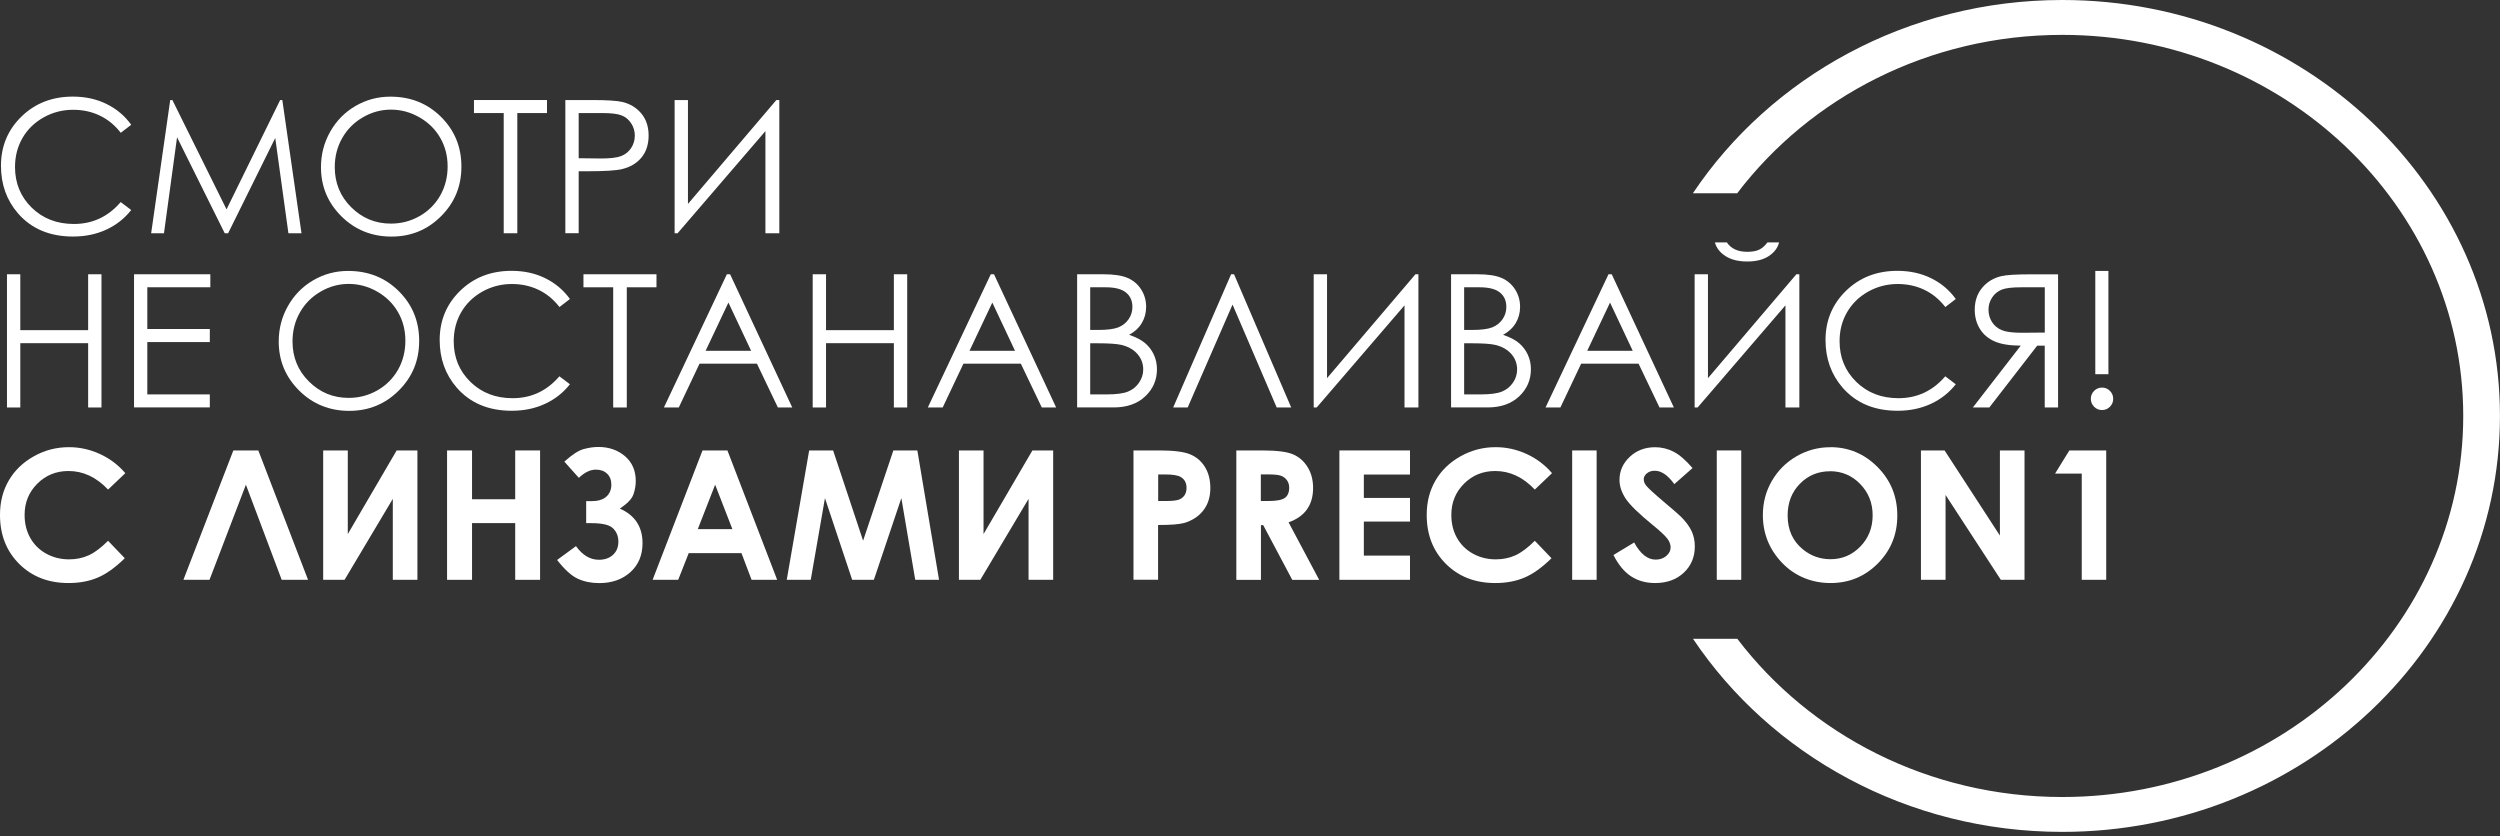 <svg width="287" height="96" viewBox="0 0 287 96" fill="none" xmlns="http://www.w3.org/2000/svg">
<rect x="0" y="0" width="287" height="96" fill="#333333" stroke="none"/>
<g clip-path="url(#clip0_4301_11568)">
<path d="M14.385 54.319L12.407 56.203C11.065 54.784 9.553 54.072 7.869 54.072C6.45 54.072 5.256 54.554 4.284 55.526C3.313 56.497 2.824 57.692 2.824 59.111C2.824 60.099 3.042 60.982 3.472 61.748C3.902 62.513 4.508 63.119 5.297 63.555C6.085 63.99 6.957 64.214 7.922 64.214C8.74 64.214 9.494 64.061 10.171 63.755C10.848 63.449 11.595 62.89 12.407 62.083L14.326 64.085C13.232 65.156 12.195 65.897 11.218 66.309C10.241 66.722 9.129 66.933 7.875 66.933C5.567 66.933 3.678 66.204 2.206 64.738C0.735 63.272 -0.001 61.4 -0.001 59.111C-0.001 57.627 0.335 56.315 1.006 55.161C1.677 54.007 2.636 53.083 3.884 52.383C5.132 51.682 6.474 51.335 7.916 51.335C9.14 51.335 10.318 51.594 11.454 52.112C12.59 52.63 13.567 53.365 14.385 54.319Z" fill="white"/>
<path d="M32.339 66.563L28.23 55.644L24.051 66.563H21.055L26.788 51.711H29.655L35.364 66.563H32.345H32.339Z" fill="white"/>
<path d="M47.92 51.711V66.563H45.094V57.268L39.555 66.563H37.101V51.711H39.926V61.312L45.536 51.711H47.92Z" fill="white"/>
<path d="M51.323 51.711H54.19V57.315H59.146V51.711H62.001V66.563H59.146V60.052H54.19V66.563H51.323V51.711Z" fill="white"/>
<path d="M66.121 62.695C66.869 63.737 67.746 64.261 68.752 64.261C69.418 64.261 69.959 64.073 70.371 63.696C70.783 63.319 70.989 62.819 70.989 62.189C70.989 61.559 70.789 61.071 70.389 60.664C69.989 60.258 69.159 60.058 67.899 60.058H67.293V57.533H67.899C68.647 57.533 69.212 57.362 69.6 57.021C69.989 56.679 70.183 56.215 70.183 55.638C70.183 55.108 70.018 54.684 69.694 54.378C69.371 54.066 68.941 53.913 68.405 53.913C67.769 53.913 67.116 54.225 66.451 54.855L64.785 52.995C65.68 52.188 66.427 51.706 67.028 51.547C67.628 51.388 68.181 51.311 68.688 51.311C69.9 51.311 70.919 51.664 71.749 52.371C72.573 53.077 72.985 54.031 72.985 55.226C72.985 55.755 72.891 56.273 72.708 56.78C72.526 57.286 72.008 57.821 71.16 58.386C72.896 59.158 73.762 60.482 73.762 62.354C73.762 63.731 73.297 64.844 72.373 65.68C71.448 66.516 70.254 66.939 68.799 66.939C67.881 66.939 67.063 66.775 66.333 66.439C65.603 66.103 64.814 65.385 63.955 64.285L66.115 62.701L66.121 62.695Z" fill="white"/>
<path d="M80.641 51.711H83.508L89.218 66.563H86.281L85.121 63.502H79.064L77.857 66.563H74.92L80.647 51.711H80.641ZM82.095 55.649L80.106 60.747H84.079L82.101 55.649H82.095Z" fill="white"/>
<path d="M92.886 51.711H95.641L99.084 62.071L102.557 51.711H105.312L107.802 66.563H105.07L103.475 57.186L100.32 66.563H97.83L94.705 57.186L93.074 66.563H90.319L92.892 51.711H92.886Z" fill="white"/>
<path d="M120.904 51.711V66.563H118.079V57.268L112.54 66.563H110.085V51.711H112.91V61.312L118.52 51.711H120.904Z" fill="white"/>
<path d="M130.129 51.711H133.125C134.75 51.711 135.915 51.859 136.633 52.159C137.351 52.459 137.917 52.942 138.329 53.613C138.741 54.284 138.947 55.084 138.947 56.02C138.947 57.056 138.676 57.916 138.134 58.604C137.593 59.293 136.857 59.77 135.927 60.041C135.38 60.194 134.391 60.27 132.948 60.27V66.557H130.123V51.706L130.129 51.711ZM132.954 57.515H133.855C134.561 57.515 135.05 57.462 135.327 57.362C135.603 57.262 135.821 57.092 135.98 56.862C136.139 56.627 136.215 56.344 136.215 56.014C136.215 55.438 135.992 55.02 135.55 54.761C135.226 54.566 134.626 54.466 133.755 54.466H132.96V57.515H132.954Z" fill="white"/>
<path d="M141.931 51.711H144.927C146.569 51.711 147.735 51.859 148.429 52.153C149.124 52.447 149.683 52.93 150.107 53.613C150.531 54.29 150.743 55.096 150.743 56.026C150.743 57.003 150.507 57.816 150.042 58.475C149.577 59.134 148.871 59.629 147.929 59.964L151.443 66.569H148.353L145.015 60.282H144.756V66.569H141.931V51.717V51.711ZM144.756 57.515H145.639C146.54 57.515 147.158 57.398 147.493 57.162C147.829 56.927 147.999 56.532 147.999 55.985C147.999 55.661 147.917 55.379 147.746 55.137C147.576 54.896 147.352 54.725 147.069 54.619C146.787 54.513 146.269 54.46 145.521 54.46H144.744V57.51L144.756 57.515Z" fill="white"/>
<path d="M153.762 51.711H161.867V54.478H156.569V57.162H161.867V59.876H156.569V63.784H161.867V66.563H153.762V51.711Z" fill="white"/>
<path d="M178.172 54.319L176.195 56.203C174.852 54.784 173.34 54.072 171.656 54.072C170.238 54.072 169.043 54.554 168.071 55.526C167.1 56.497 166.612 57.692 166.612 59.111C166.612 60.099 166.829 60.982 167.259 61.748C167.689 62.513 168.295 63.119 169.084 63.555C169.873 63.99 170.744 64.214 171.709 64.214C172.527 64.214 173.281 64.061 173.958 63.755C174.635 63.449 175.382 62.89 176.195 62.083L178.113 64.085C177.019 65.156 175.983 65.897 175.005 66.309C174.028 66.722 172.916 66.933 171.662 66.933C169.355 66.933 167.465 66.204 165.994 64.738C164.522 63.272 163.786 61.4 163.786 59.111C163.786 57.627 164.122 56.315 164.793 55.161C165.464 54.007 166.423 53.083 167.671 52.383C168.919 51.682 170.261 51.335 171.703 51.335C172.928 51.335 174.105 51.594 175.241 52.112C176.377 52.63 177.354 53.365 178.172 54.319Z" fill="white"/>
<path d="M180.485 51.711H183.293V66.563H180.485V51.711Z" fill="white"/>
<path d="M194.306 53.73L192.211 55.579C191.475 54.554 190.727 54.042 189.968 54.042C189.597 54.042 189.291 54.142 189.056 54.343C188.82 54.543 188.702 54.766 188.702 55.014C188.702 55.261 188.785 55.496 188.956 55.72C189.185 56.014 189.874 56.65 191.028 57.627C192.105 58.528 192.758 59.099 192.988 59.334C193.559 59.911 193.965 60.464 194.206 60.994C194.448 61.524 194.565 62.101 194.565 62.725C194.565 63.943 194.147 64.95 193.3 65.744C192.452 66.539 191.357 66.933 190.003 66.933C188.944 66.933 188.026 66.674 187.237 66.156C186.454 65.638 185.783 64.826 185.224 63.714L187.602 62.277C188.314 63.59 189.138 64.243 190.068 64.243C190.551 64.243 190.963 64.102 191.292 63.82C191.622 63.537 191.787 63.213 191.787 62.843C191.787 62.507 191.663 62.171 191.41 61.836C191.157 61.5 190.61 60.982 189.762 60.294C188.143 58.975 187.101 57.957 186.625 57.239C186.154 56.52 185.918 55.808 185.918 55.096C185.918 54.066 186.313 53.183 187.095 52.447C187.878 51.711 188.85 51.341 190.003 51.341C190.745 51.341 191.451 51.511 192.122 51.853C192.793 52.194 193.517 52.824 194.3 53.73H194.306Z" fill="white"/>
<path d="M197.086 51.711H199.894V66.563H197.086V51.711Z" fill="white"/>
<path d="M210.123 51.335C212.225 51.335 214.032 52.094 215.545 53.619C217.057 55.143 217.811 56.992 217.811 59.181C217.811 61.371 217.063 63.184 215.574 64.685C214.085 66.186 212.272 66.933 210.147 66.933C208.022 66.933 206.068 66.162 204.59 64.62C203.113 63.078 202.377 61.247 202.377 59.128C202.377 57.71 202.718 56.403 203.407 55.214C204.096 54.025 205.038 53.077 206.238 52.383C207.439 51.688 208.734 51.341 210.123 51.341V51.335ZM210.094 54.101C208.722 54.101 207.563 54.578 206.627 55.538C205.691 56.491 205.22 57.71 205.22 59.181C205.22 60.824 205.809 62.124 206.986 63.078C207.904 63.825 208.952 64.196 210.141 64.196C211.483 64.196 212.625 63.714 213.567 62.742C214.509 61.771 214.98 60.576 214.98 59.158C214.98 57.739 214.503 56.55 213.555 55.567C212.607 54.59 211.448 54.095 210.088 54.095L210.094 54.101Z" fill="white"/>
<path d="M220.524 51.711H223.238L229.589 61.483V51.711H232.415V66.563H229.695L223.35 56.821V66.563H220.524V51.711Z" fill="white"/>
<path d="M237.56 51.711H241.793V66.563H238.985V54.366H235.924L237.56 51.711Z" fill="white"/>
<path d="M15.069 14.321L13.862 15.246C13.197 14.38 12.396 13.721 11.466 13.274C10.536 12.826 9.512 12.603 8.393 12.603C7.175 12.603 6.045 12.897 5.003 13.48C3.961 14.068 3.155 14.851 2.584 15.84C2.013 16.829 1.724 17.942 1.724 19.172C1.724 21.038 2.366 22.592 3.643 23.84C4.92 25.087 6.533 25.712 8.482 25.712C10.624 25.712 12.414 24.876 13.856 23.198L15.063 24.11C14.297 25.082 13.35 25.829 12.208 26.359C11.066 26.889 9.794 27.154 8.388 27.154C5.709 27.154 3.602 26.265 2.054 24.481C0.759 22.974 0.111 21.161 0.111 19.03C0.111 16.794 0.894 14.91 2.466 13.38C4.038 11.849 6.004 11.09 8.364 11.09C9.794 11.09 11.084 11.372 12.231 11.938C13.379 12.503 14.327 13.297 15.057 14.316L15.069 14.321Z" fill="white"/>
<path d="M17.353 26.777L19.542 11.484H19.79L26.006 24.034L32.163 11.484H32.41L34.611 26.777H33.11L31.598 15.84L26.188 26.777H25.799L20.325 15.758L18.824 26.777H17.347H17.353Z" fill="white"/>
<path d="M44.812 11.096C47.131 11.096 49.068 11.867 50.628 13.415C52.187 14.963 52.97 16.864 52.97 19.125C52.97 21.385 52.193 23.263 50.633 24.823C49.074 26.383 47.178 27.16 44.935 27.16C42.693 27.16 40.75 26.383 39.19 24.829C37.63 23.275 36.848 21.397 36.848 19.195C36.848 17.724 37.201 16.364 37.913 15.11C38.625 13.857 39.591 12.873 40.821 12.161C42.051 11.449 43.376 11.096 44.806 11.096H44.812ZM44.877 12.585C43.746 12.585 42.669 12.879 41.657 13.468C40.644 14.057 39.85 14.851 39.285 15.852C38.714 16.853 38.431 17.965 38.431 19.189C38.431 21.008 39.061 22.545 40.321 23.793C41.58 25.046 43.099 25.67 44.877 25.67C46.066 25.67 47.16 25.382 48.173 24.805C49.185 24.228 49.968 23.439 50.539 22.445C51.104 21.444 51.387 20.337 51.387 19.113C51.387 17.889 51.104 16.8 50.539 15.822C49.974 14.839 49.179 14.057 48.149 13.468C47.119 12.879 46.03 12.585 44.877 12.585Z" fill="white"/>
<path d="M54.412 12.979V11.484H62.794V12.979H59.386V26.777H57.826V12.979H54.418H54.412Z" fill="white"/>
<path d="M64.901 11.484H67.951C69.699 11.484 70.876 11.561 71.488 11.714C72.359 11.932 73.078 12.373 73.631 13.038C74.184 13.709 74.461 14.545 74.461 15.558C74.461 16.57 74.19 17.418 73.648 18.077C73.107 18.736 72.365 19.183 71.412 19.413C70.717 19.578 69.422 19.66 67.521 19.66H66.432V26.771H64.901V11.478V11.484ZM66.432 12.979V18.165L69.022 18.195C70.07 18.195 70.835 18.101 71.317 17.912C71.8 17.724 72.183 17.412 72.459 16.988C72.736 16.564 72.877 16.087 72.877 15.563C72.877 15.04 72.736 14.58 72.459 14.157C72.183 13.733 71.818 13.427 71.365 13.25C70.911 13.068 70.17 12.979 69.134 12.979H66.432Z" fill="white"/>
<path d="M89.46 26.777H87.871V15.051L77.788 26.777H77.446V11.484H78.977V23.41L89.125 11.484H89.466V26.777H89.46Z" fill="white"/>
<path d="M0.801 31.486H2.331V37.902H10.119V31.486H11.649V46.779H10.119V39.397H2.331V46.779H0.801V31.486Z" fill="white"/>
<path d="M15.381 31.486H24.146V32.981H16.911V37.773H24.087V39.268H16.911V45.278H24.087V46.773H15.387V31.48L15.381 31.486Z" fill="white"/>
<path d="M39.962 31.103C42.282 31.103 44.218 31.875 45.778 33.423C47.338 34.971 48.121 36.872 48.121 39.132C48.121 41.393 47.344 43.27 45.784 44.83C44.224 46.39 42.329 47.167 40.086 47.167C37.843 47.167 35.901 46.39 34.341 44.836C32.781 43.282 31.998 41.404 31.998 39.203C31.998 37.731 32.351 36.372 33.063 35.118C33.776 33.864 34.741 32.881 35.971 32.169C37.202 31.457 38.526 31.103 39.956 31.103H39.962ZM40.027 32.593C38.897 32.593 37.82 32.887 36.807 33.476C35.795 34.064 35 34.859 34.435 35.86C33.864 36.86 33.581 37.973 33.581 39.197C33.581 41.016 34.211 42.552 35.471 43.8C36.731 45.054 38.249 45.678 40.027 45.678C41.216 45.678 42.311 45.389 43.323 44.813C44.336 44.236 45.119 43.447 45.69 42.452C46.255 41.452 46.537 40.345 46.537 39.121C46.537 37.896 46.255 36.807 45.69 35.83C45.125 34.847 44.33 34.064 43.3 33.476C42.27 32.887 41.181 32.593 40.027 32.593Z" fill="white"/>
<path d="M65.432 34.323L64.225 35.247C63.56 34.382 62.759 33.723 61.829 33.275C60.899 32.828 59.875 32.604 58.757 32.604C57.538 32.604 56.408 32.899 55.366 33.481C54.324 34.07 53.518 34.853 52.947 35.842C52.376 36.831 52.087 37.943 52.087 39.174C52.087 41.039 52.729 42.593 54.006 43.841C55.284 45.089 56.897 45.713 58.845 45.713C60.988 45.713 62.777 44.877 64.219 43.2L65.426 44.112C64.661 45.083 63.713 45.831 62.571 46.361C61.429 46.891 60.158 47.155 58.751 47.155C56.072 47.155 53.965 46.267 52.417 44.483C51.122 42.976 50.475 41.163 50.475 39.032C50.475 36.795 51.258 34.912 52.829 33.381C54.401 31.851 56.367 31.092 58.727 31.092C60.158 31.092 61.447 31.374 62.595 31.939C63.742 32.504 64.69 33.299 65.42 34.317L65.432 34.323Z" fill="white"/>
<path d="M66.981 32.981V31.486H75.364V32.981H71.955V46.779H70.395V32.981H66.987H66.981Z" fill="white"/>
<path d="M83.816 31.486L90.95 46.779H89.302L86.895 41.746H80.308L77.924 46.779H76.217L83.445 31.486H83.822H83.816ZM83.622 34.735L81.002 40.274H86.23L83.622 34.735Z" fill="white"/>
<path d="M93.298 31.486H94.828V37.902H102.616V31.486H104.146V46.779H102.616V39.397H94.828V46.779H93.298V31.486Z" fill="white"/>
<path d="M114.112 31.486L121.246 46.779H119.598L117.191 41.746H110.604L108.22 46.779H106.513L113.741 31.486H114.118H114.112ZM113.918 34.735L111.298 40.274H116.525L113.918 34.735Z" fill="white"/>
<path d="M123.66 31.486H126.674C127.887 31.486 128.817 31.627 129.47 31.916C130.123 32.204 130.635 32.646 131.012 33.24C131.389 33.835 131.577 34.5 131.577 35.224C131.577 35.901 131.412 36.525 131.083 37.078C130.753 37.637 130.265 38.09 129.623 38.438C130.418 38.709 131.03 39.026 131.46 39.391C131.889 39.756 132.219 40.198 132.46 40.71C132.696 41.228 132.819 41.787 132.819 42.388C132.819 43.612 132.372 44.654 131.471 45.501C130.577 46.349 129.37 46.773 127.857 46.773H123.654V31.48L123.66 31.486ZM125.155 32.981V37.879H126.032C127.098 37.879 127.875 37.779 128.375 37.584C128.875 37.384 129.27 37.072 129.564 36.648C129.858 36.224 130 35.748 130 35.23C130 34.529 129.753 33.982 129.264 33.582C128.775 33.181 127.993 32.981 126.927 32.981H125.155ZM125.155 39.415V45.278H127.051C128.169 45.278 128.987 45.166 129.511 44.948C130.035 44.73 130.453 44.389 130.765 43.924C131.083 43.459 131.242 42.959 131.242 42.417C131.242 41.74 131.018 41.145 130.577 40.639C130.135 40.133 129.523 39.786 128.746 39.597C128.222 39.474 127.316 39.409 126.026 39.409H125.161L125.155 39.415Z" fill="white"/>
<path d="M148.23 46.779H146.564L141.496 34.965L136.346 46.779H134.68L141.331 31.486H141.667L148.23 46.779Z" fill="white"/>
<path d="M162.827 46.779H161.238V35.053L151.155 46.779H150.813V31.486H152.344V43.412L162.492 31.486H162.833V46.779H162.827Z" fill="white"/>
<path d="M166.589 31.486H169.603C170.815 31.486 171.745 31.627 172.399 31.916C173.052 32.204 173.564 32.646 173.941 33.24C174.318 33.835 174.506 34.5 174.506 35.224C174.506 35.901 174.341 36.525 174.012 37.078C173.682 37.637 173.193 38.09 172.552 38.438C173.346 38.709 173.959 39.026 174.388 39.391C174.818 39.756 175.148 40.198 175.389 40.71C175.63 41.228 175.748 41.787 175.748 42.388C175.748 43.612 175.301 44.654 174.4 45.501C173.499 46.349 172.299 46.773 170.786 46.773H166.583V31.48L166.589 31.486ZM168.084 32.981V37.879H168.961C170.027 37.879 170.804 37.779 171.304 37.584C171.804 37.384 172.199 37.072 172.493 36.648C172.787 36.224 172.928 35.748 172.928 35.23C172.928 34.529 172.681 33.982 172.193 33.582C171.704 33.181 170.921 32.981 169.856 32.981H168.084ZM168.084 39.415V45.278H169.979C171.098 45.278 171.916 45.166 172.44 44.948C172.958 44.73 173.376 44.389 173.694 43.924C174.012 43.459 174.165 42.959 174.165 42.417C174.165 41.74 173.941 41.145 173.499 40.639C173.058 40.133 172.446 39.786 171.669 39.597C171.151 39.474 170.244 39.409 168.949 39.409H168.084V39.415Z" fill="white"/>
<path d="M185.026 31.486L192.16 46.779H190.512L188.105 41.746H181.518L179.134 46.779H177.427L184.655 31.486H185.032H185.026ZM184.832 34.735L182.212 40.274H187.439L184.832 34.735Z" fill="white"/>
<path d="M206.558 46.779H204.969V35.053L194.885 46.779H194.544V31.486H196.074V43.412L206.222 31.486H206.564V46.779H206.558ZM196.869 27.825H198.241C198.476 28.184 198.794 28.454 199.188 28.637C199.583 28.82 200.054 28.908 200.601 28.908C201.148 28.908 201.602 28.825 201.943 28.666C202.284 28.508 202.602 28.225 202.908 27.825H204.239C204.086 28.449 203.697 28.973 203.067 29.39C202.438 29.808 201.613 30.02 200.589 30.02C199.565 30.02 198.741 29.814 198.093 29.402C197.446 28.99 197.04 28.466 196.869 27.825Z" fill="white"/>
<path d="M224.527 34.323L223.321 35.247C222.656 34.382 221.855 33.723 220.925 33.275C219.995 32.828 218.971 32.604 217.852 32.604C216.634 32.604 215.504 32.899 214.462 33.481C213.42 34.064 212.619 34.853 212.043 35.842C211.466 36.831 211.183 37.943 211.183 39.174C211.183 41.039 211.825 42.593 213.102 43.841C214.379 45.089 215.992 45.713 217.941 45.713C220.083 45.713 221.873 44.877 223.315 43.2L224.522 44.112C223.762 45.083 222.809 45.831 221.667 46.361C220.525 46.891 219.253 47.155 217.846 47.155C215.168 47.155 213.061 46.267 211.513 44.483C210.218 42.976 209.57 41.163 209.57 39.032C209.57 36.795 210.353 34.912 211.925 33.381C213.496 31.851 215.463 31.092 217.823 31.092C219.253 31.092 220.542 31.374 221.69 31.939C222.844 32.504 223.786 33.299 224.516 34.317L224.527 34.323Z" fill="white"/>
<path d="M236.266 46.779H234.736V39.68H233.871L228.373 46.779H226.483L231.981 39.68C230.698 39.674 229.691 39.509 228.967 39.185C228.238 38.862 227.678 38.385 227.29 37.755C226.901 37.125 226.701 36.389 226.701 35.559C226.701 34.559 226.984 33.717 227.555 33.034C228.126 32.351 228.861 31.904 229.768 31.698C230.368 31.557 231.522 31.492 233.217 31.492H236.266V46.785V46.779ZM232.04 32.981C230.992 32.981 230.245 33.069 229.792 33.252C229.338 33.434 228.973 33.735 228.697 34.153C228.42 34.57 228.279 35.035 228.279 35.553C228.279 36.072 228.414 36.554 228.691 36.984C228.967 37.408 229.344 37.72 229.839 37.914C230.327 38.108 231.081 38.202 232.105 38.202L234.742 38.179V32.981H232.046H232.04Z" fill="white"/>
<path d="M241.312 44.495C241.665 44.495 241.965 44.618 242.218 44.871C242.465 45.119 242.595 45.425 242.595 45.784C242.595 46.143 242.471 46.443 242.218 46.696C241.971 46.949 241.665 47.073 241.312 47.073C240.958 47.073 240.658 46.949 240.405 46.696C240.158 46.443 240.028 46.137 240.028 45.784C240.028 45.431 240.152 45.119 240.405 44.871C240.652 44.624 240.958 44.495 241.312 44.495ZM242.047 31.103V42.959H240.54V31.103H242.047Z" fill="white"/>
<path d="M236.755 0C218.937 0 203.267 8.865 194.344 22.186H199.43C207.8 11.184 221.403 4.003 236.749 4.003C262.131 4.003 282.78 23.628 282.78 47.75C282.78 71.872 262.131 91.497 236.749 91.497C221.409 91.497 207.812 84.328 199.441 73.332H194.356C203.279 86.647 218.943 95.5 236.749 95.5C264.456 95.5 286.995 74.079 286.995 47.75C286.995 21.42 264.456 0 236.755 0Z" fill="white"/>
</g>
<defs>
<clipPath id="clip0_4301_11568">
<rect width="287" height="95.494" fill="white"/>
</clipPath>
</defs>
</svg>
